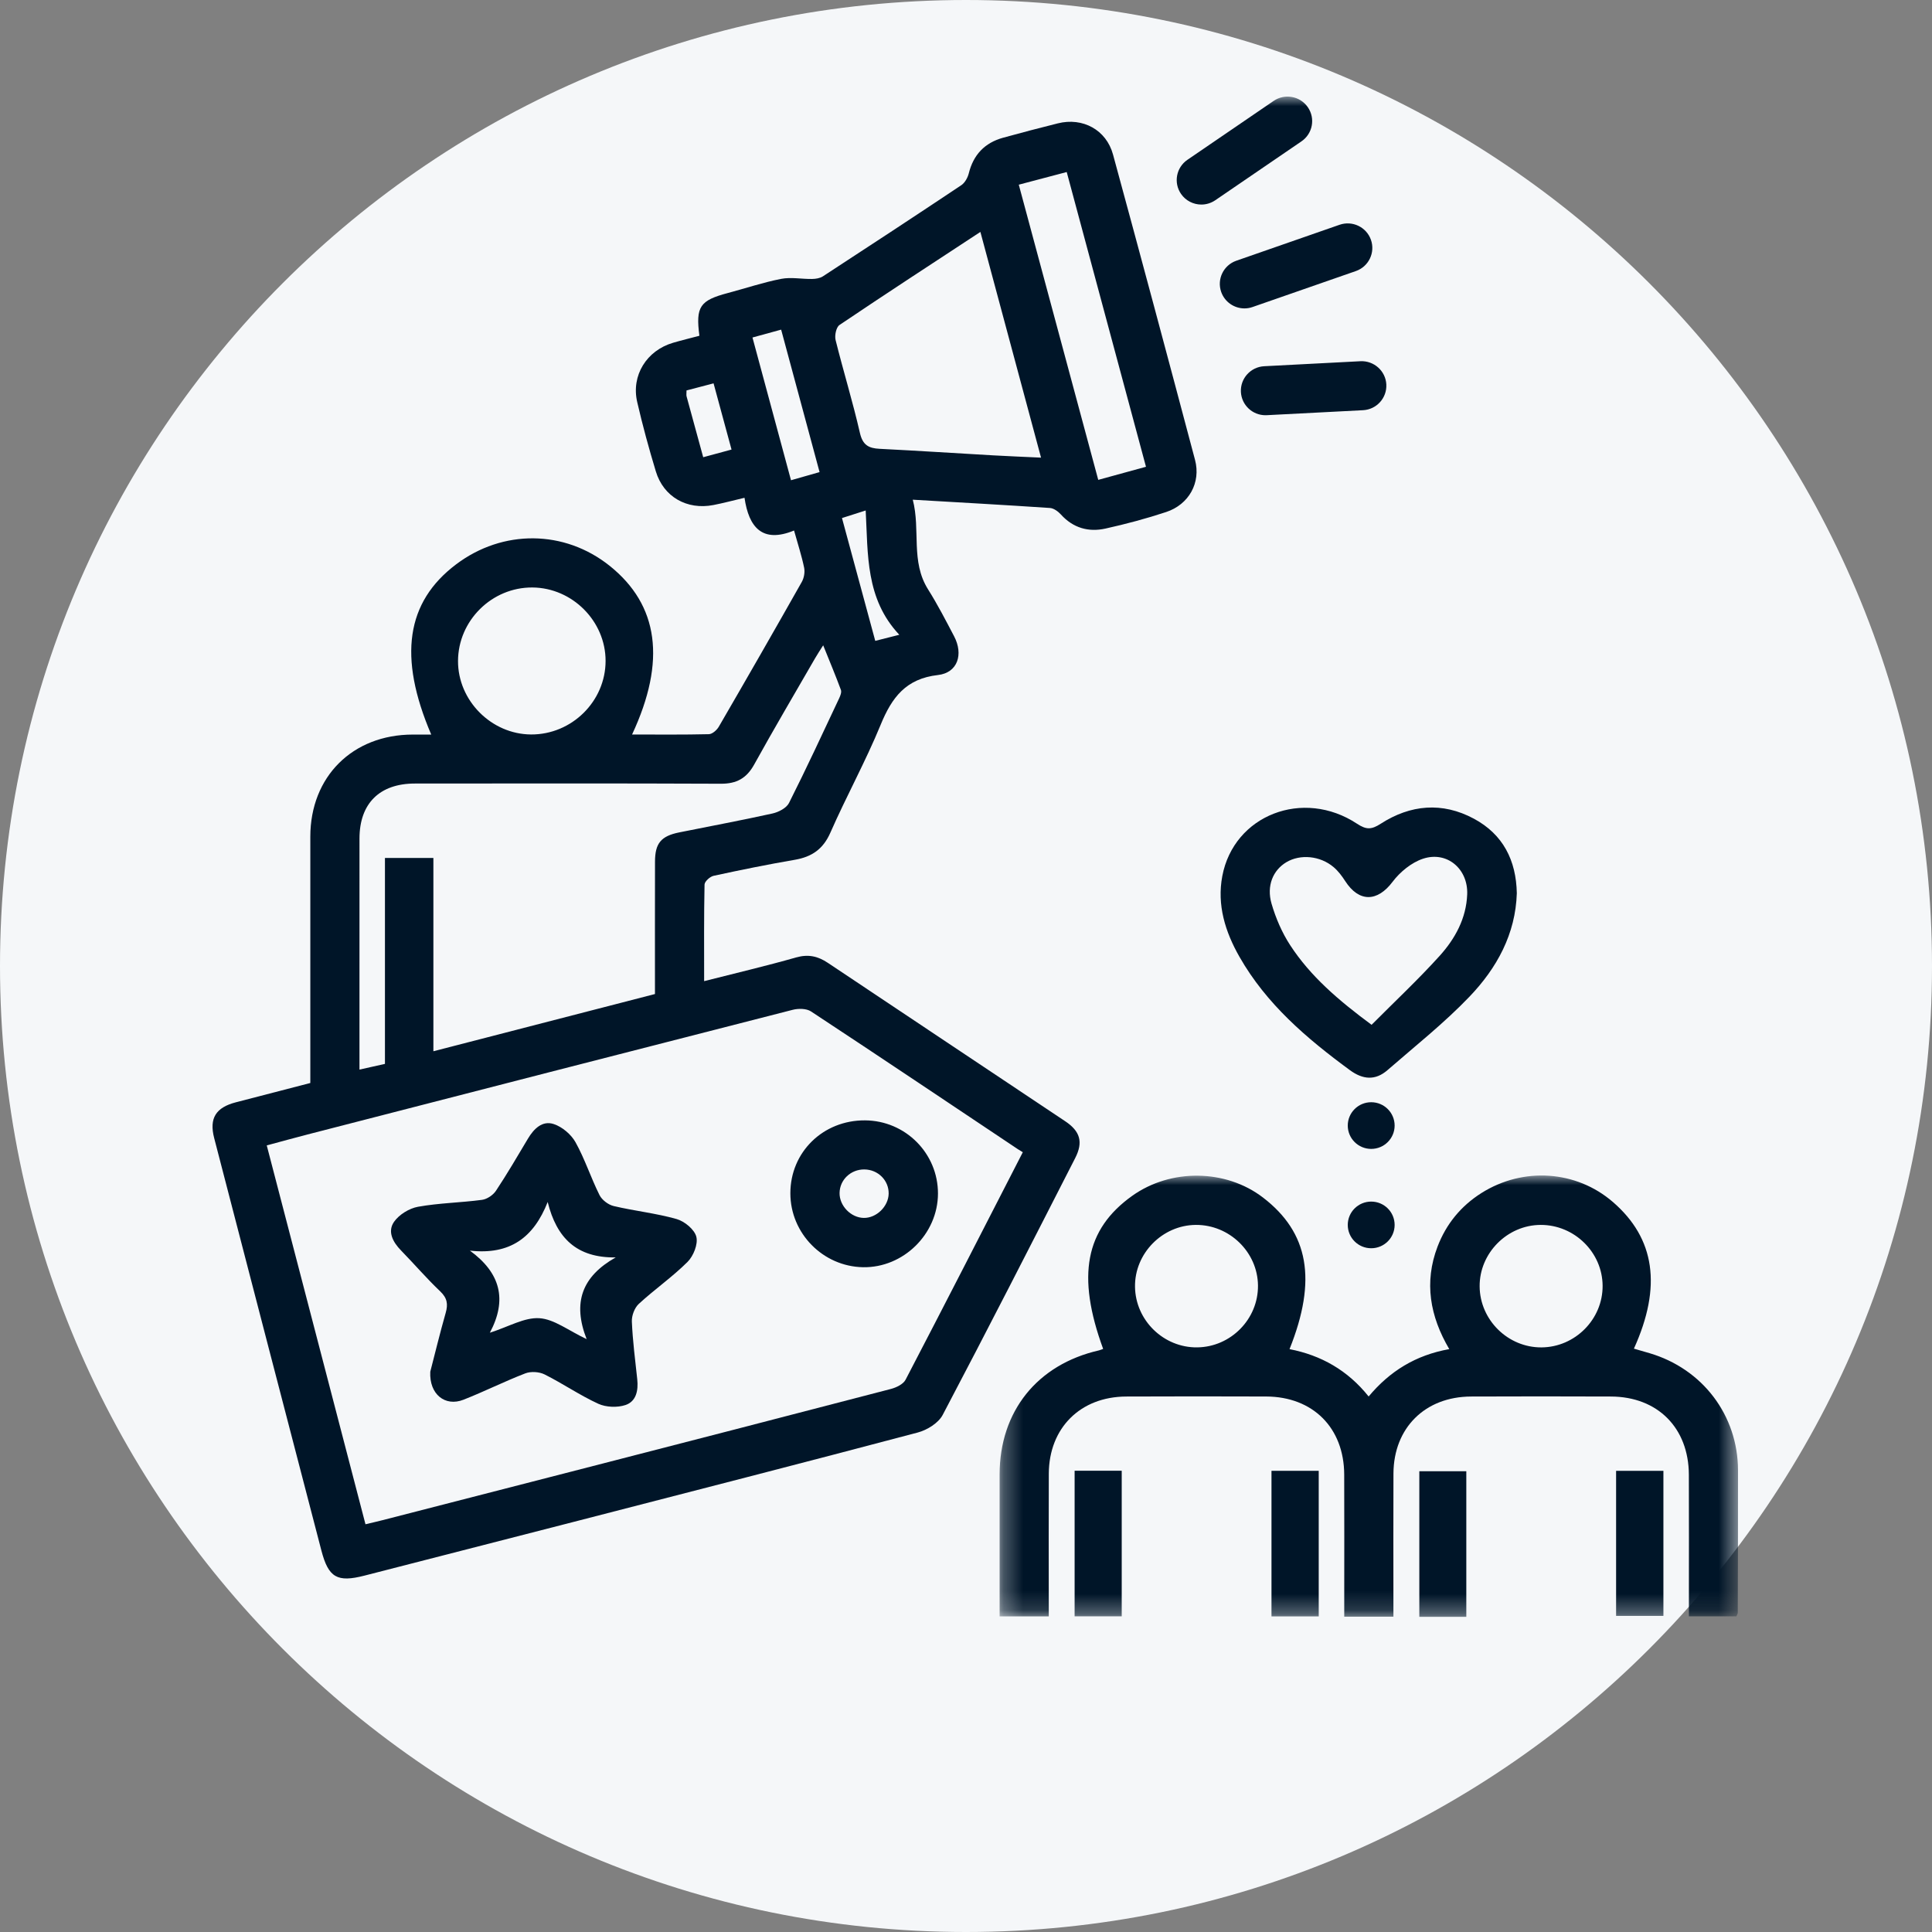 <?xml version="1.0" encoding="UTF-8"?>
<svg width="100px" height="100px" viewBox="0 0 100 100" version="1.1" xmlns="http://www.w3.org/2000/svg" xmlns:xlink="http://www.w3.org/1999/xlink">
    <rect x="0" y="0" width="100" height="100" fill="#808080" stroke="none"/>
    <!-- Generator: Sketch 55 (78076) - https://sketchapp.com -->
    <title>Group 13</title>
    <desc>Created with Sketch.</desc>
    <defs>
        <polygon id="path-1" points="0.283 0.001 38.505 0.001 38.505 22.838 0.283 22.838"></polygon>
        <polygon id="path-3" points="0 78.687 78.96 78.687 78.96 0 0 0"></polygon>
    </defs>
    <g id="Page-1" stroke="none" stroke-width="1" fill="none" fill-rule="evenodd">
        <g id="Desktop---Propuesta-Deuda-Sr-Copy" transform="translate(-1313, -1098)">
            <g id="Group-13" transform="translate(1313, 1098)">
                <path d="M100,50.001 C100,77.615 77.614,100 50,100 C22.386,100 0,77.615 0,50.001 C0,22.385 22.386,0 50,0 C77.614,0 100,22.385 100,50.001" id="Fill-1-Copy-7" fill="#F5F7F9"></path>
                <g id="Group-20" transform="translate(11, 5)">
                    <path d="M25.398,18.666 C25.926,18.523 26.37,18.403 26.864,18.269 C26.544,17.093 26.247,15.996 25.934,14.842 C25.407,14.98 24.964,15.096 24.534,15.209 C24.534,15.366 24.518,15.446 24.537,15.517 C24.809,16.524 25.087,17.53 25.398,18.666 M32.581,21.814 C33.168,23.98 33.728,26.05 34.303,28.171 C34.715,28.067 35.037,27.986 35.548,27.856 C33.792,25.991 33.931,23.694 33.808,21.422 C33.336,21.573 32.993,21.683 32.581,21.814 M27.948,12.469 C28.624,14.971 29.278,17.398 29.942,19.857 C30.462,19.709 30.906,19.582 31.421,19.436 C30.748,16.94 30.094,14.517 29.432,12.062 C28.911,12.205 28.484,12.322 27.948,12.469 M48.316,19.16 C46.943,14.055 45.587,9.013 44.213,3.904 C43.355,4.13 42.579,4.336 41.732,4.559 C43.115,9.696 44.478,14.759 45.845,19.838 C46.72,19.598 47.478,19.39 48.316,19.16 M20.345,29.207 C20.345,27.152 18.625,25.425 16.562,25.408 C14.462,25.391 12.712,27.119 12.707,29.216 C12.702,31.265 14.435,33.006 16.49,33.016 C18.596,33.026 20.345,31.298 20.345,29.207 M39.745,7.004 C37.252,8.641 34.838,10.212 32.451,11.822 C32.28,11.938 32.192,12.364 32.25,12.6 C32.649,14.208 33.14,15.794 33.509,17.409 C33.654,18.04 33.962,18.203 34.533,18.231 C36.491,18.329 38.447,18.457 40.404,18.569 C41.189,18.614 41.976,18.644 42.884,18.687 C41.832,14.771 40.804,10.944 39.745,7.004 M8.925,50.067 L8.925,39.409 L11.432,39.409 L11.432,49.413 C15.301,48.414 19.077,47.438 22.901,46.451 C22.901,44.14 22.897,41.87 22.903,39.601 C22.905,38.645 23.214,38.275 24.16,38.084 C25.766,37.759 27.379,37.462 28.979,37.107 C29.296,37.037 29.705,36.827 29.838,36.564 C30.74,34.775 31.581,32.956 32.435,31.143 C32.498,31.01 32.569,30.827 32.525,30.708 C32.247,29.957 31.937,29.218 31.608,28.401 C31.45,28.652 31.31,28.861 31.185,29.078 C30.13,30.907 29.057,32.726 28.035,34.574 C27.642,35.285 27.123,35.57 26.31,35.566 C21.031,35.543 15.751,35.552 10.472,35.556 C8.648,35.557 7.61,36.587 7.607,38.397 C7.603,42.123 7.606,45.848 7.606,49.574 L7.606,50.362 C8.059,50.261 8.435,50.177 8.925,50.067 M41.94,54.639 C41.816,54.563 41.746,54.523 41.679,54.478 C38.116,52.097 34.557,49.708 30.977,47.351 C30.742,47.196 30.323,47.192 30.029,47.268 C21.655,49.407 13.286,51.564 4.918,53.72 C4.216,53.901 3.518,54.095 2.807,54.286 C4.529,60.896 6.22,67.386 7.917,73.896 C8.274,73.811 8.53,73.753 8.783,73.688 C12.162,72.819 15.541,71.952 18.919,71.081 C24.32,69.69 29.72,68.299 35.116,66.891 C35.395,66.818 35.751,66.646 35.871,66.417 C37.895,62.535 39.887,58.638 41.94,54.639 M25.446,45.784 C27.095,45.364 28.661,44.997 30.207,44.557 C30.836,44.379 31.333,44.491 31.85,44.837 C35.942,47.575 40.043,50.3 44.136,53.036 C44.914,53.556 45.073,54.116 44.653,54.939 C42.384,59.381 40.118,63.825 37.793,68.237 C37.572,68.656 36.989,69.018 36.505,69.146 C30.576,70.717 24.635,72.24 18.695,73.772 C15.086,74.703 11.474,75.625 7.864,76.554 C6.457,76.915 6.002,76.663 5.634,75.251 C3.78,68.137 1.932,61.023 0.086,53.907 C-0.181,52.88 0.17,52.321 1.219,52.052 C2.474,51.729 3.727,51.402 5.062,51.056 L5.062,50.203 C5.062,46.237 5.06,42.272 5.062,38.306 C5.064,35.199 7.246,33.025 10.364,33.021 C10.673,33.02 10.983,33.02 11.32,33.02 C9.597,28.993 10.026,26.158 12.608,24.211 C15.026,22.387 18.22,22.418 20.557,24.288 C23.091,26.316 23.494,29.212 21.716,33.018 C23.069,33.018 24.382,33.033 25.694,33.001 C25.871,32.996 26.105,32.788 26.206,32.613 C27.652,30.123 29.085,27.626 30.501,25.12 C30.617,24.914 30.669,24.615 30.622,24.385 C30.496,23.772 30.299,23.172 30.1,22.459 C28.456,23.134 27.757,22.291 27.536,20.765 C26.942,20.905 26.437,21.042 25.924,21.141 C24.555,21.406 23.344,20.717 22.946,19.399 C22.587,18.214 22.26,17.017 21.982,15.811 C21.663,14.431 22.469,13.143 23.841,12.741 C24.294,12.609 24.753,12.498 25.201,12.379 C25.002,10.87 25.227,10.549 26.675,10.166 C27.595,9.922 28.502,9.616 29.433,9.434 C29.946,9.335 30.498,9.448 31.031,9.439 C31.22,9.436 31.439,9.404 31.592,9.304 C33.987,7.743 36.377,6.175 38.754,4.588 C38.941,4.463 39.088,4.199 39.144,3.973 C39.383,3.01 39.966,2.394 40.915,2.13 C41.858,1.869 42.805,1.622 43.754,1.385 C45.039,1.063 46.261,1.717 46.61,2.999 C48.044,8.262 49.455,13.53 50.854,18.802 C51.167,19.98 50.541,21.113 49.358,21.503 C48.33,21.843 47.279,22.123 46.222,22.358 C45.34,22.554 44.545,22.329 43.912,21.63 C43.77,21.473 43.544,21.307 43.347,21.293 C41.048,21.138 38.746,21.011 36.245,20.864 C36.655,22.442 36.124,24.056 37.037,25.507 C37.528,26.287 37.953,27.112 38.382,27.929 C38.878,28.873 38.567,29.823 37.55,29.939 C35.892,30.126 35.163,31.098 34.586,32.506 C33.806,34.407 32.806,36.217 31.979,38.1 C31.603,38.955 31.019,39.351 30.138,39.503 C28.731,39.744 27.33,40.029 25.935,40.332 C25.748,40.373 25.471,40.625 25.467,40.784 C25.433,42.417 25.446,44.052 25.446,45.784" id="Fill-1" fill="#001528"></path>
                    <g id="Group-5" transform="translate(40.456, 55.843)">
                        <mask id="mask-2" fill="white">
                            <use xlink:href="#path-1"></use>
                        </mask>
                        <g id="Clip-4"></g>
                        <path d="M31.495,5.709 C31.486,3.98 30.037,2.555 28.292,2.558 C26.559,2.562 25.114,4.019 25.13,5.746 C25.146,7.481 26.596,8.909 28.332,8.898 C30.072,8.886 31.505,7.442 31.495,5.709 L31.495,5.709 Z M10.438,2.558 C8.706,2.57 7.268,4.035 7.292,5.762 C7.316,7.498 8.772,8.917 10.509,8.897 C12.252,8.878 13.674,7.43 13.657,5.693 C13.639,3.966 12.181,2.546 10.438,2.558 L10.438,2.558 Z M20.667,22.838 L18.122,22.838 L18.122,21.982 C18.122,19.815 18.129,17.647 18.12,15.479 C18.11,13.06 16.5,11.449 14.082,11.44 C11.666,11.432 9.251,11.43 6.835,11.441 C4.463,11.451 2.841,13.067 2.83,15.431 C2.82,17.625 2.828,19.819 2.828,22.013 L2.828,22.822 L0.284,22.822 L0.284,21.421 C0.284,19.438 0.283,17.455 0.284,15.472 C0.286,12.209 2.231,9.782 5.427,9.052 C5.501,9.035 5.571,9.001 5.643,8.976 C4.258,5.196 4.718,2.785 7.147,1.053 C9.14,-0.369 11.991,-0.333 13.913,1.139 C16.286,2.956 16.724,5.406 15.29,8.988 C16.927,9.307 18.299,10.082 19.385,11.439 C20.474,10.134 21.811,9.3 23.558,8.987 C22.557,7.289 22.247,5.527 22.951,3.682 C23.397,2.513 24.161,1.579 25.225,0.907 C27.388,-0.456 30.135,-0.264 32.026,1.371 C34.206,3.255 34.574,5.743 33.115,8.963 C33.387,9.042 33.654,9.118 33.92,9.196 C36.671,10.007 38.497,12.414 38.503,15.259 C38.508,17.717 38.497,20.176 38.491,22.634 C38.49,22.681 38.456,22.728 38.421,22.817 L35.961,22.817 L35.961,21.989 C35.961,19.821 35.968,17.653 35.959,15.486 C35.949,13.063 34.342,11.45 31.927,11.441 C29.512,11.431 27.096,11.431 24.681,11.441 C22.305,11.451 20.681,13.064 20.669,15.424 C20.659,17.618 20.667,19.812 20.667,22.007 L20.667,22.838 Z" id="Fill-3" fill="#001528" mask="url(#mask-2)"></path>
                    </g>
                    <path d="M59.993,48.044 C61.193,46.838 62.407,45.703 63.516,44.475 C64.317,43.588 64.895,42.534 64.942,41.289 C64.992,39.975 63.897,39.035 62.652,39.448 C62.055,39.647 61.464,40.132 61.079,40.643 C60.295,41.686 59.344,41.716 58.627,40.604 C58.458,40.342 58.262,40.08 58.026,39.881 C57.325,39.288 56.297,39.199 55.578,39.63 C54.895,40.04 54.544,40.843 54.816,41.778 C55.034,42.525 55.354,43.27 55.778,43.921 C56.827,45.532 58.273,46.771 59.993,48.044 M67.51,41.232 C67.446,43.351 66.473,45.11 65.065,46.582 C63.755,47.951 62.253,49.14 60.817,50.389 C60.189,50.936 59.544,50.886 58.869,50.39 C56.634,48.749 54.547,46.97 53.153,44.522 C52.415,43.227 51.984,41.836 52.266,40.347 C52.863,37.187 56.449,35.793 59.241,37.637 C59.723,37.955 59.987,37.945 60.467,37.636 C62.002,36.647 63.652,36.496 65.289,37.376 C66.799,38.188 67.477,39.531 67.51,41.232" id="Fill-6" fill="#001528"></path>
                    <mask id="mask-4" fill="white">
                        <use xlink:href="#path-3"></use>
                    </mask>
                    <g id="Clip-9"></g>
                    <polygon id="Fill-8" fill="#001528" mask="url(#mask-4)" points="44.622 78.661 47.06 78.661 47.06 71.125 44.622 71.125"></polygon>
                    <polygon id="Fill-10" fill="#001528" mask="url(#mask-4)" points="54.812 78.665 57.257 78.665 57.257 71.129 54.812 71.129"></polygon>
                    <polygon id="Fill-11" fill="#001528" mask="url(#mask-4)" points="62.464 78.687 64.896 78.687 64.896 71.151 62.464 71.151"></polygon>
                    <polygon id="Fill-12" fill="#001528" mask="url(#mask-4)" points="72.649 78.639 75.098 78.639 75.098 71.13 72.649 71.13"></polygon>
                    <path d="M20.869,60.083 C18.849,60.112 17.811,59.082 17.348,57.215 C16.621,59.062 15.393,59.965 13.322,59.732 C14.907,60.888 15.265,62.273 14.355,63.981 C15.335,63.669 16.142,63.181 16.916,63.23 C17.682,63.277 18.414,63.866 19.364,64.313 C18.622,62.414 19.128,61.067 20.869,60.083 M11.271,66 C11.507,65.089 11.767,64.015 12.069,62.953 C12.198,62.504 12.149,62.188 11.788,61.843 C11.079,61.17 10.441,60.424 9.757,59.723 C9.332,59.288 9.045,58.746 9.396,58.241 C9.657,57.867 10.181,57.544 10.636,57.462 C11.726,57.266 12.848,57.251 13.949,57.104 C14.211,57.069 14.523,56.857 14.671,56.634 C15.254,55.755 15.786,54.843 16.326,53.937 C16.634,53.421 17.072,52.986 17.664,53.182 C18.103,53.328 18.565,53.719 18.79,54.125 C19.275,54.996 19.583,55.962 20.03,56.856 C20.156,57.11 20.485,57.359 20.765,57.425 C21.844,57.68 22.959,57.796 24.022,58.098 C24.433,58.215 24.947,58.638 25.042,59.015 C25.138,59.397 24.892,60.012 24.587,60.316 C23.803,61.097 22.88,61.737 22.064,62.489 C21.843,62.693 21.691,63.1 21.705,63.405 C21.748,64.404 21.877,65.4 21.984,66.396 C22.046,66.97 21.93,67.539 21.374,67.724 C20.954,67.864 20.372,67.843 19.97,67.66 C19.012,67.221 18.134,66.614 17.19,66.141 C16.913,66.002 16.481,65.974 16.193,66.084 C15.11,66.501 14.069,67.026 12.988,67.45 C12.043,67.821 11.212,67.173 11.271,66" id="Fill-13" fill="#001528" mask="url(#mask-4)"></path>
                    <path d="M33.743,55.53 C33.037,55.522 32.465,56.064 32.456,56.75 C32.447,57.414 33.044,58.028 33.708,58.039 C34.364,58.05 34.986,57.445 34.997,56.784 C35.008,56.098 34.449,55.538 33.743,55.53 M33.773,52.99 C35.866,53.002 37.554,54.698 37.549,56.782 C37.543,58.872 35.757,60.627 33.673,60.591 C31.594,60.554 29.907,58.837 29.909,56.761 C29.911,54.629 31.605,52.977 33.773,52.99" id="Fill-14" fill="#001528" mask="url(#mask-4)"></path>
                    <path d="M51.182,5.588 C50.776,5.588 50.377,5.395 50.13,5.037 C49.732,4.459 49.88,3.669 50.46,3.272 L54.923,0.223 C55.502,-0.173 56.296,-0.027 56.694,0.551 C57.092,1.129 56.945,1.919 56.364,2.316 L51.902,5.365 C51.681,5.515 51.43,5.588 51.182,5.588" id="Fill-15" fill="#001528" mask="url(#mask-4)"></path>
                    <path d="M53.412,10.963 C52.886,10.963 52.393,10.635 52.209,10.112 C51.977,9.45 52.327,8.727 52.992,8.495 L58.336,6.634 C59.001,6.404 59.728,6.752 59.96,7.414 C60.192,8.076 59.842,8.8 59.177,9.031 L53.833,10.891 C53.693,10.94 53.551,10.963 53.412,10.963" id="Fill-16" fill="#001528" mask="url(#mask-4)"></path>
                    <path d="M54.501,16.492 C53.827,16.492 53.265,15.967 53.229,15.289 C53.193,14.589 53.733,13.992 54.435,13.956 L59.417,13.697 C60.117,13.663 60.719,14.199 60.756,14.899 C60.792,15.599 60.252,16.196 59.55,16.232 L54.568,16.49 C54.546,16.492 54.523,16.492 54.501,16.492" id="Fill-17" fill="#001528" mask="url(#mask-4)"></path>
                    <path d="M61.186,53.259 C61.186,52.592 60.643,52.051 59.973,52.051 C59.303,52.051 58.76,52.592 58.76,53.259 C58.76,53.926 59.303,54.467 59.973,54.467 C60.643,54.467 61.186,53.926 61.186,53.259" id="Fill-18" fill="#001528" mask="url(#mask-4)"></path>
                    <path d="M61.186,58.402 C61.186,57.734 60.643,57.194 59.973,57.194 C59.303,57.194 58.76,57.734 58.76,58.402 C58.76,59.069 59.303,59.609 59.973,59.609 C60.643,59.609 61.186,59.069 61.186,58.402" id="Fill-19" fill="#001528" mask="url(#mask-4)"></path>
                </g>
            </g>
        </g>
    </g>
</svg>